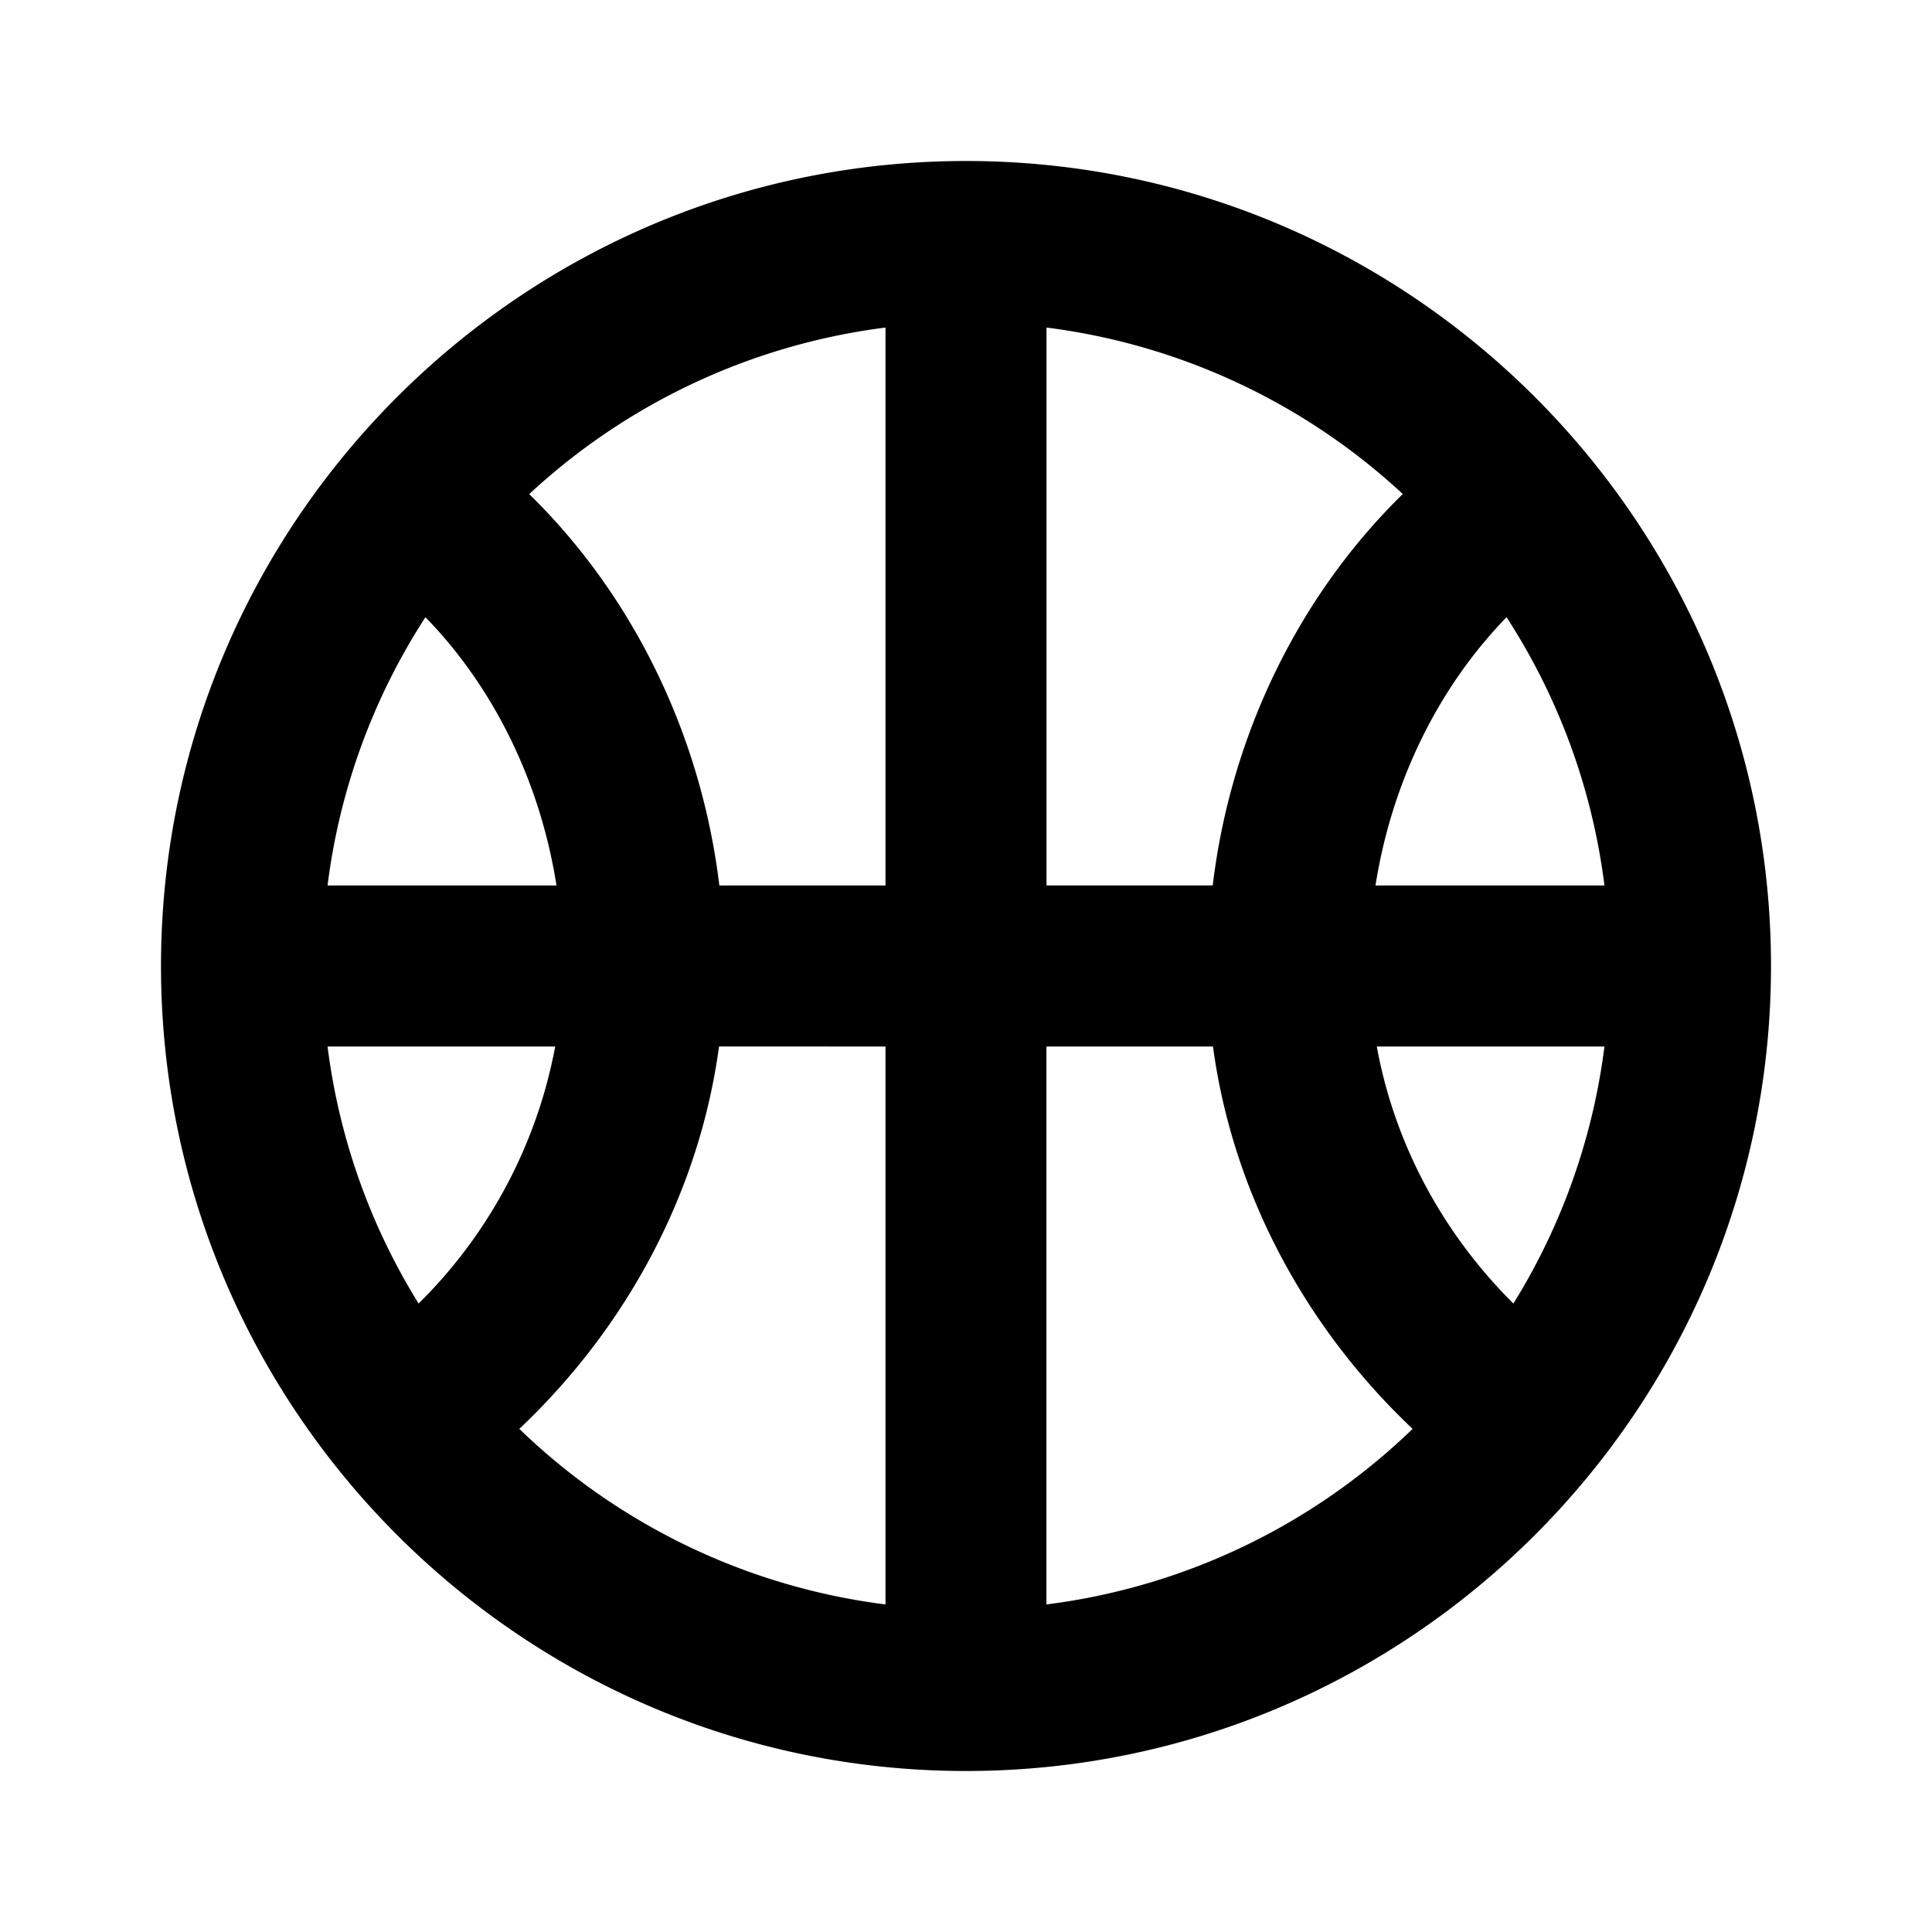 <svg xmlns="http://www.w3.org/2000/svg" width="24" height="24" viewBox="0 0 24 24"><path d="M12 2C6.486 2 2 6.486 2 12s4.486 10 10 10 10-4.486 10-10S17.514 2 12 2zm1 9V4.069a7.981 7.981 0 0 1 4.426 2.068c-1.294 1.265-2.138 3-2.361 4.862H13zm-2 0H8.936c-.224-1.862-1.068-3.598-2.362-4.862A7.976 7.976 0 0 1 11 4.069V11zm-4.087 0H4.069a7.935 7.935 0 0 1 1.216-3.333C6.144 8.55 6.713 9.728 6.913 11zm-.016 2A6.05 6.05 0 0 1 5.2 16.193 7.938 7.938 0 0 1 4.069 13h2.828zm2.035 0H11v6.931a7.98 7.98 0 0 1-4.549-2.181C7.8 16.475 8.689 14.797 8.932 13zM13 13h2.068c.242 1.797 1.132 3.475 2.48 4.75a7.98 7.98 0 0 1-4.549 2.181V13zm4.103 0h2.828a7.938 7.938 0 0 1-1.131 3.193c-.888-.881-1.48-2-1.697-3.193zm-.016-2c.2-1.272.77-2.45 1.628-3.333A7.935 7.935 0 0 1 19.931 11h-2.844z"/></svg>